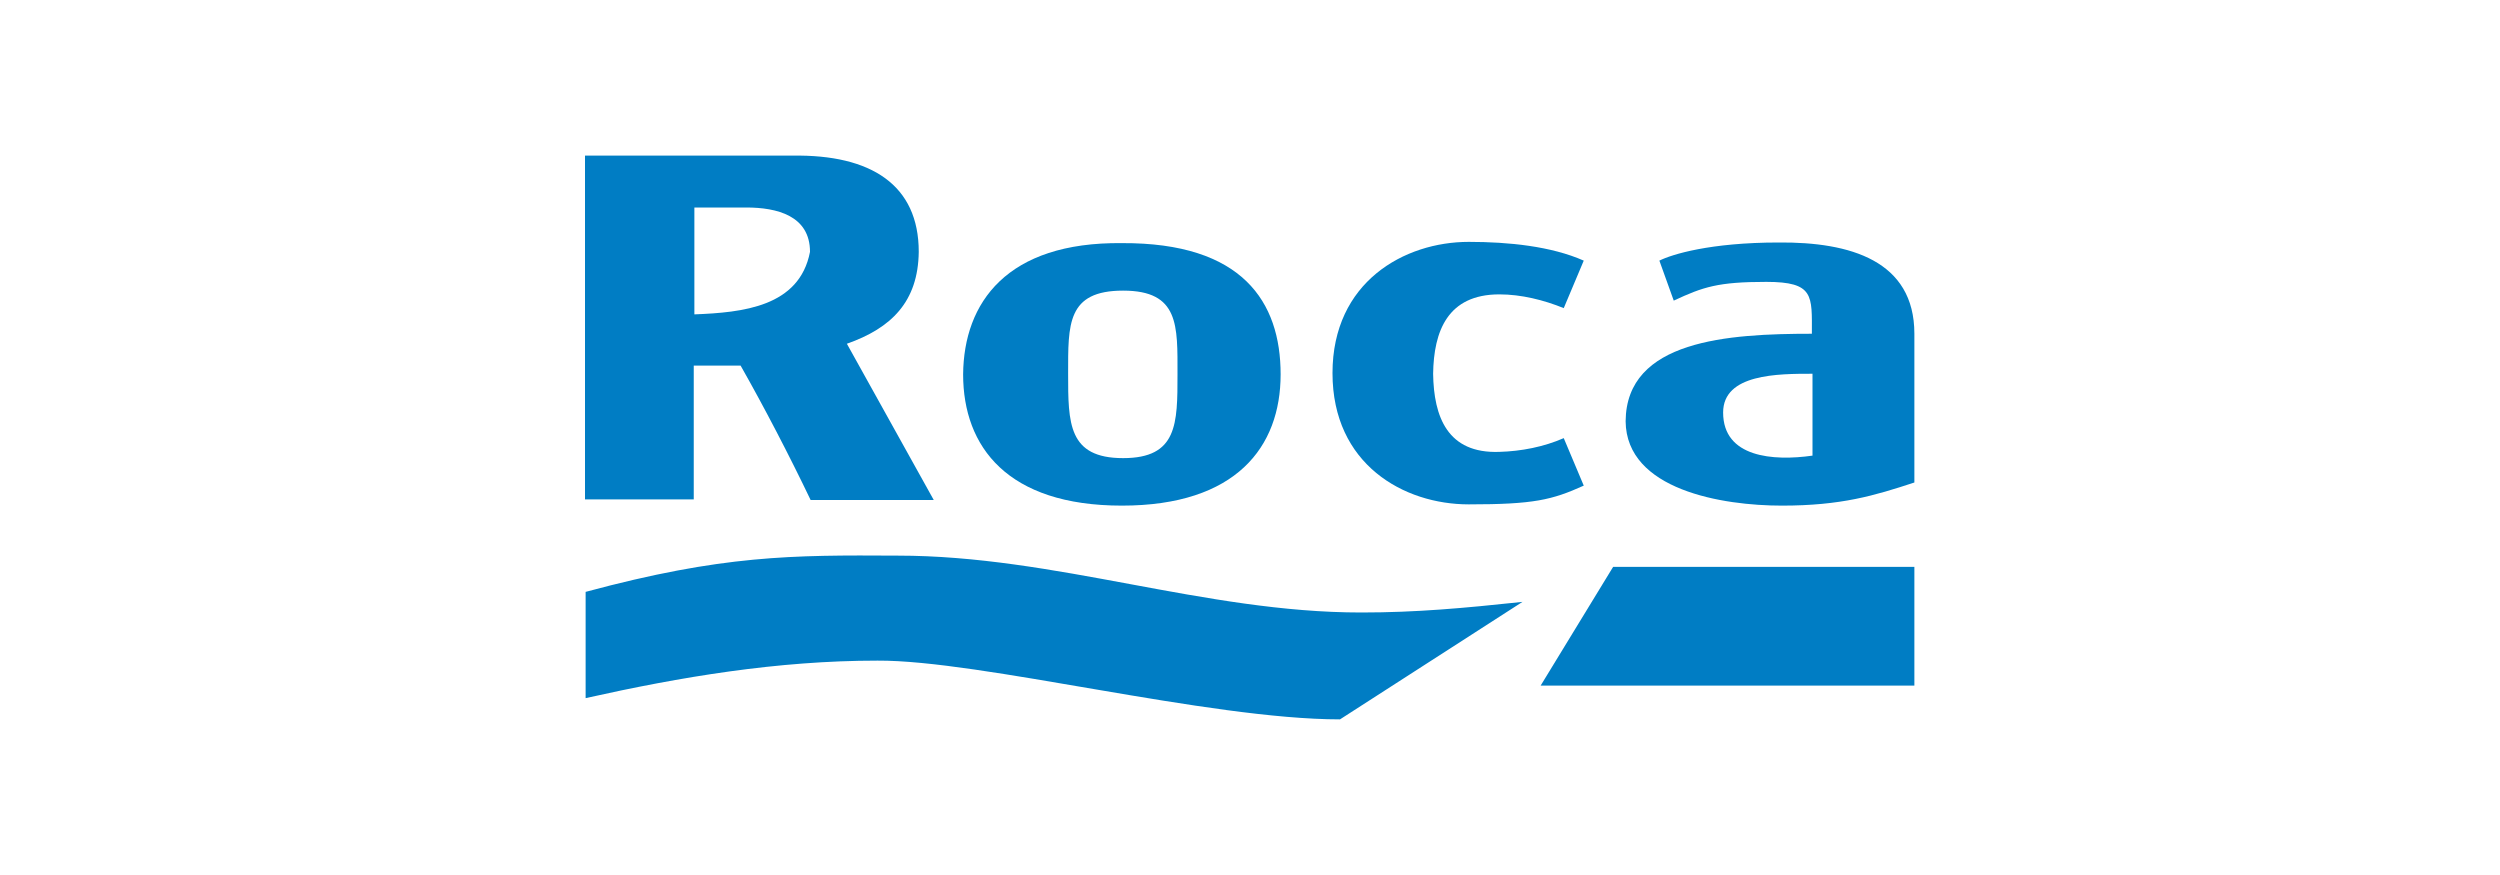 <?xml version="1.0" encoding="UTF-8"?> <svg xmlns="http://www.w3.org/2000/svg" id="Layer_1" version="1.1" viewBox="0 0 400 140"><defs><style> .st0 { fill: #007dc4; fill-rule: evenodd; } </style></defs><path class="st0" d="M135.5,55c7.1-2.5,11.4-6.7,11.5-14.7,0-10.7-7.6-15.6-20.2-15.4h-33.2v55h17.4c0,0,0-21.4,0-21.4h7.5c3.8,6.7,7.8,14.4,11.2,21.5h19.7l-13.9-25ZM111.1,50.3v-17.1h8.3c4.9,0,10.2,1.3,10.2,7.1-1.7,8.8-10.8,9.7-18.5,10Z"></path><path class="st0" d="M229.3,59.8c.1-6.8,2.3-12.7,10.6-12.7,3.5,0,7.1.9,10.3,2.2l3.2-7.6c-5.2-2.3-12-3-18.4-3-10.3,0-21.8,6.4-21.8,21s11.4,21,21.8,21,13.3-.7,18.4-3l-3.2-7.6c-3.2,1.4-6.8,2.1-10.3,2.2-8.3.3-10.5-5.6-10.6-12.5h0Z"></path><path class="st0" d="M284.6,38.8c-11,0-17.1,1.9-19.1,2.9l2.3,6.4c4.7-2.2,7.1-3,14.8-3s7.3,2.2,7.3,8.3c-13.4,0-29.7,1-29.8,14,.1,11,15.5,13.5,25,13.5s14.8-1.6,21.2-3.7v-23.8c0-11.7-10.3-14.7-21.7-14.6ZM290,72.9c-6.3.9-14.3.3-14.3-6.9,0-6.2,8.8-6.2,14.3-6.2v13.1Z"></path><path class="st0" d="M217.8,98c8.8,0,16.4-.7,25.8-1.7l-29.2,18.8c-21,0-57.6-9.5-74-9.4-16,0-31.5,2.6-46.7,6v-17c21.9-5.9,33-5.9,49.9-5.8,25.3,0,49.1,9.1,74.2,9.1h0Z"></path><polygon class="st0" points="306.3 90.7 306.3 109.7 246.5 109.7 258.1 90.7 306.3 90.7"></polygon><path class="st0" d="M179.5,38.9c-18.4-.2-25.3,9.5-25.4,21,0,11.6,7.1,21,25.4,21s25.4-9.4,25.4-21-6.1-21.1-25.4-21ZM179.7,73.3c-8.8,0-8.8-5.6-8.8-13.5s-.2-13.3,8.8-13.3c9,0,8.7,5.6,8.7,13.4,0,7.9,0,13.4-8.7,13.4Z"></path></svg> 